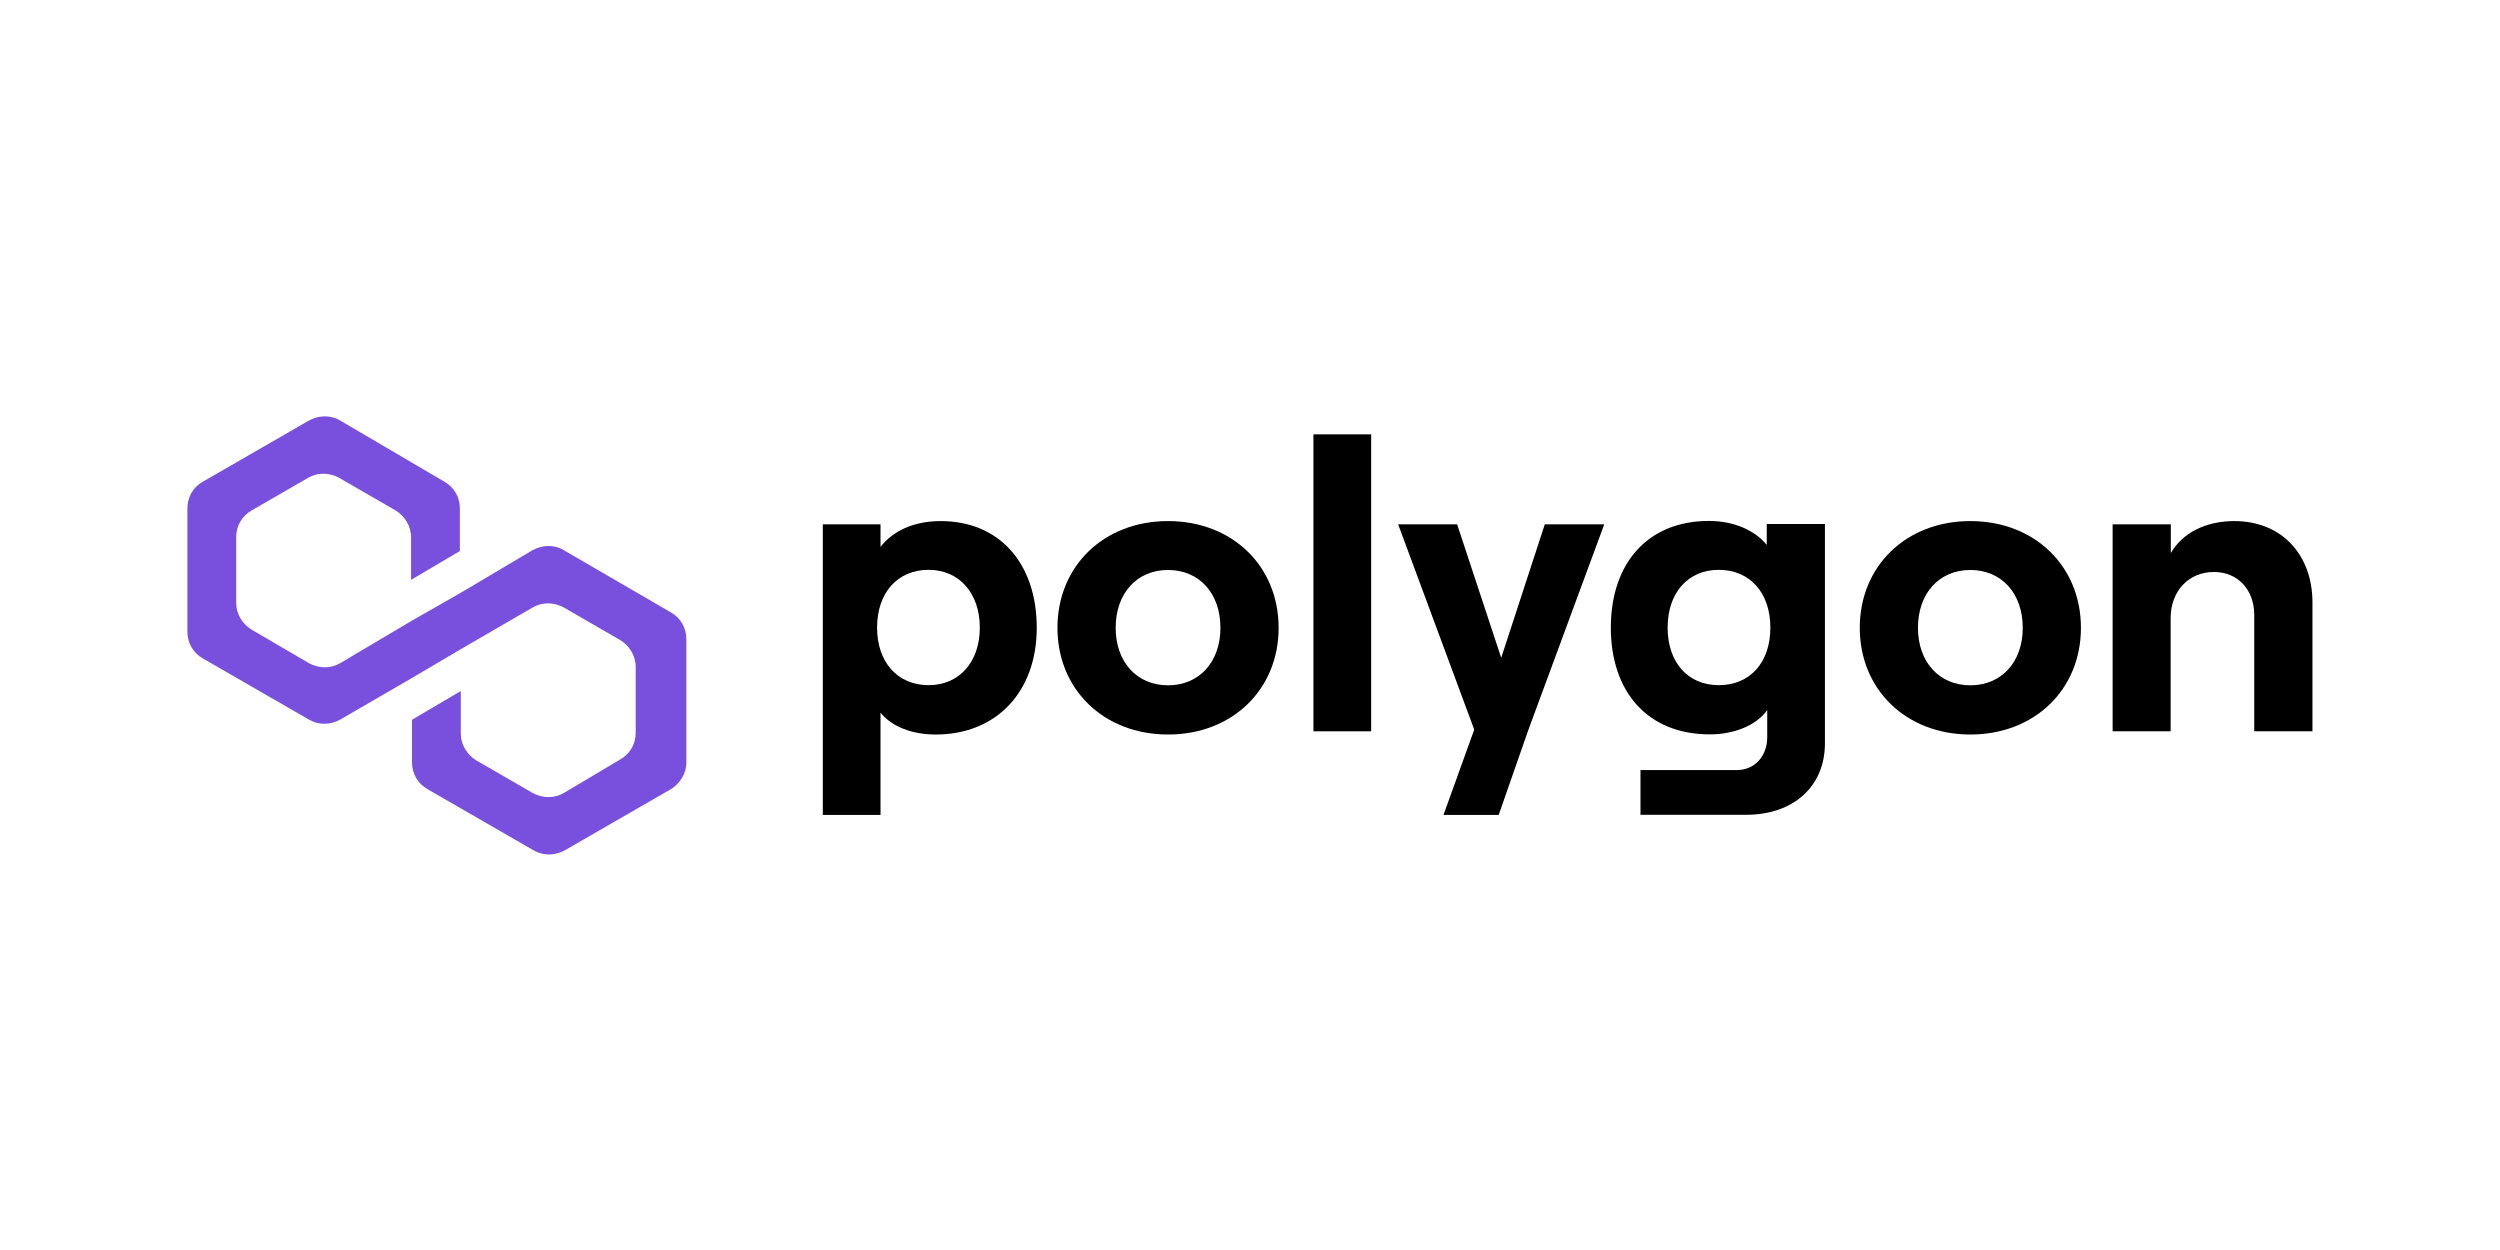<svg width="120" height="60" viewBox="0 0 120 60" fill="none" xmlns="http://www.w3.org/2000/svg">
<g clip-path="url(#clip0_21013_63979)">
<path d="M27.065 26.407C26.62 26.141 26.048 26.141 25.566 26.407L22.118 28.452L19.777 29.788L16.328 31.832C15.884 32.098 15.312 32.098 14.83 31.832L12.089 30.231C11.645 29.965 11.337 29.478 11.337 28.939V25.787C11.337 25.256 11.6 24.768 12.089 24.495L14.785 22.938C15.229 22.672 15.801 22.672 16.283 22.938L18.979 24.495C19.423 24.761 19.731 25.248 19.731 25.787V27.832L22.073 26.451V24.407C22.073 23.875 21.809 23.388 21.32 23.115L16.328 20.185C15.884 19.919 15.312 19.919 14.83 20.185L9.748 23.115C9.259 23.381 8.995 23.868 8.995 24.407V30.319C8.995 30.851 9.259 31.338 9.748 31.611L14.83 34.541C15.274 34.807 15.847 34.807 16.328 34.541L19.777 32.541L22.118 31.161L25.566 29.16C26.011 28.895 26.583 28.895 27.065 29.16L29.76 30.718C30.204 30.984 30.513 31.471 30.513 32.01V35.169C30.513 35.7 30.249 36.188 29.76 36.461L27.065 38.062C26.62 38.328 26.048 38.328 25.566 38.062L22.871 36.505C22.427 36.239 22.118 35.752 22.118 35.213V33.169L19.777 34.549V36.593C19.777 37.125 20.04 37.612 20.529 37.885L25.612 40.816C26.056 41.081 26.628 41.081 27.11 40.816L32.192 37.885C32.636 37.619 32.945 37.132 32.945 36.593V30.681C32.945 30.149 32.681 29.662 32.192 29.389L27.072 26.415L27.065 26.407Z" fill="#794FDD"/>
<path d="M42.265 39.118V34.209C42.807 34.881 43.779 35.257 44.916 35.257C47.807 35.257 49.764 33.227 49.764 30.135C49.764 27.042 47.972 25.012 45.156 25.012C43.861 25.012 42.86 25.484 42.265 26.252V25.167H39.495V39.118H42.265ZM44.577 32.888C43.078 32.888 42.1 31.781 42.1 30.127C42.1 28.452 43.078 27.352 44.577 27.352C46.03 27.352 47.031 28.459 47.031 30.127C47.031 31.781 46.037 32.888 44.577 32.888Z" fill="black"/>
<path d="M56.066 35.257C59.161 35.257 61.374 33.087 61.374 30.135C61.374 27.182 59.161 25.012 56.066 25.012C52.972 25.012 50.758 27.182 50.758 30.135C50.758 33.087 52.972 35.257 56.066 35.257ZM56.066 32.895C54.568 32.895 53.552 31.773 53.552 30.135C53.552 28.481 54.568 27.359 56.066 27.359C57.565 27.359 58.581 28.481 58.581 30.135C58.581 31.773 57.565 32.895 56.066 32.895Z" fill="black"/>
<path d="M65.816 35.102V20.849H63.045V35.102H65.816Z" fill="black"/>
<path d="M74.151 25.167L72.058 31.574L69.942 25.167H67.111L70.763 35.021L69.287 39.118H71.937L73.353 35.058L77.004 25.167H74.151Z" fill="black"/>
<path d="M84.797 26.149C84.239 25.462 83.238 25.005 82.026 25.005C79.09 25.005 77.32 27.035 77.32 30.127C77.32 33.22 79.097 35.25 82.071 35.25C83.246 35.25 84.307 34.815 84.827 34.084V35.383C84.827 36.313 84.209 36.962 83.374 36.962H78.743V39.11H83.81C86.084 39.11 87.597 37.752 87.597 35.678V25.152H84.804V26.141L84.797 26.149ZM82.5 32.888C81.025 32.888 80.046 31.803 80.046 30.127C80.046 28.452 81.025 27.352 82.5 27.352C83.999 27.352 84.977 28.459 84.977 30.127C84.977 31.803 83.999 32.888 82.5 32.888Z" fill="black"/>
<path d="M94.577 35.257C97.671 35.257 99.885 33.087 99.885 30.135C99.885 27.182 97.671 25.012 94.577 25.012C91.483 25.012 89.269 27.182 89.269 30.135C89.269 33.087 91.483 35.257 94.577 35.257ZM94.577 32.895C93.079 32.895 92.062 31.773 92.062 30.135C92.062 28.481 93.079 27.359 94.577 27.359C96.075 27.359 97.092 28.481 97.092 30.135C97.092 31.773 96.075 32.895 94.577 32.895Z" fill="black"/>
<path d="M104.191 35.102V29.662C104.191 28.378 105.05 27.455 106.269 27.455C107.429 27.455 108.204 28.319 108.204 29.522V35.102H110.998V28.917C110.998 26.628 109.522 25.012 107.248 25.012C105.87 25.012 104.756 25.58 104.199 26.547V25.167H101.406V35.102H104.199H104.191Z" fill="black"/>
</g>
<defs>
<clipPath id="clip0_21013_63979">
<rect width="102" height="21" fill="white" transform="translate(9 20)"/>
</clipPath>
</defs>
</svg>
